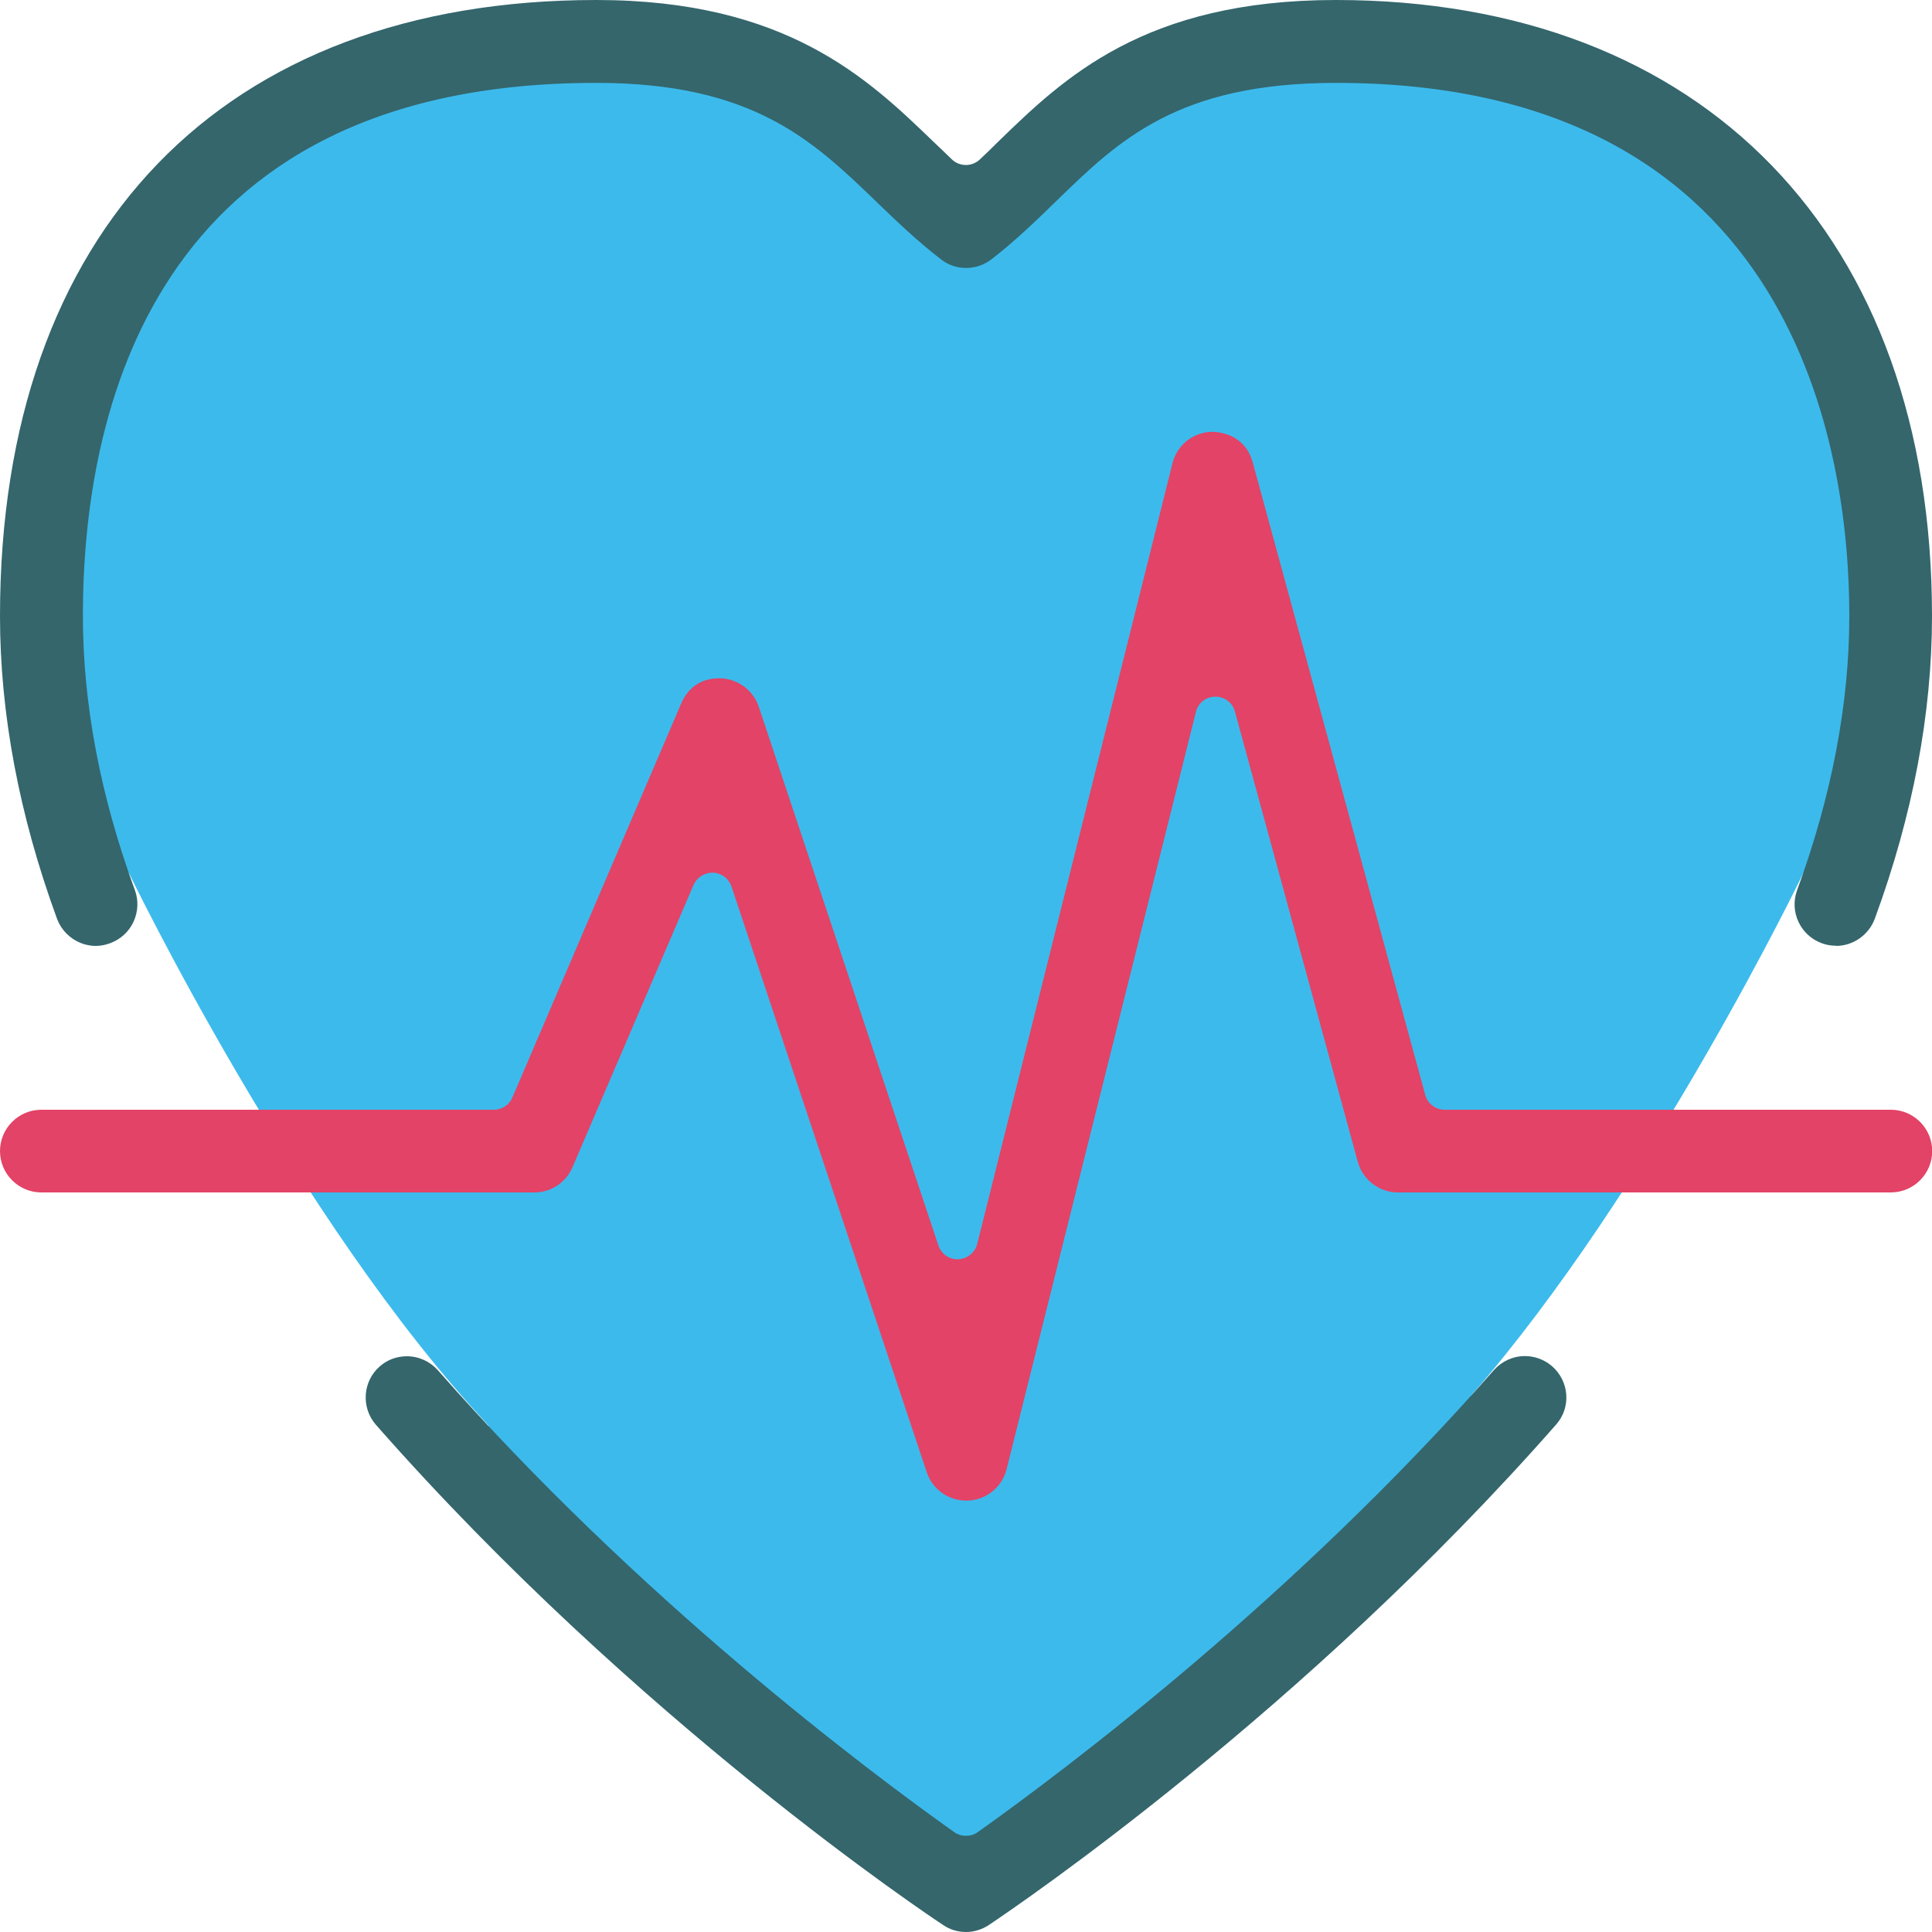 <svg xmlns="http://www.w3.org/2000/svg" id="Layer_1" viewBox="0 0 100 100"><defs><style>.cls-1{fill:#3dbaec;}.cls-1,.cls-2,.cls-3{stroke-width:0px;}.cls-2{fill:#e34366;}.cls-3{fill:#34666c;}</style></defs><path class="cls-1" d="M95.76,22.33l-3.98-11.28-8.14-4.9-7.77-3.84-13.64,1.81-11.17,5.87-3.79.19-3.79-3.59-10.23-5.13-14.33,2.08L6.67,12.28,1.63,29.15l3.22,16.03h1.82s8.7,18.05,18.63,28.62l-2.08,1.74,26.78,22.16,27.77-23.67-1.62-1.8c9.32-10.69,17.19-27.04,17.19-27.04l2.05-1.56,2.27-8.24-1.89-13.05Z"></path><path class="cls-3" d="M95.03,48.95c-.25,0-.5-.04-.74-.13-1.11-.41-1.68-1.64-1.27-2.75,1.79-4.88,2.7-9.66,2.7-14.19,0-8.3-2.59-27.59-26.57-27.59-8.19,0-11.24,2.97-14.47,6.11-.98.95-2.09,2.04-3.36,3.02-.38.29-.83.45-1.31.45s-.93-.15-1.31-.45c-1.22-.94-2.27-1.95-3.3-2.94l-.05-.05c-3.28-3.16-6.38-6.14-14.49-6.14C7.74,4.29,4.29,21.57,4.29,31.88c0,4.54.9,9.31,2.69,14.19.2.54.17,1.12-.07,1.64-.24.52-.67.91-1.21,1.11-.24.09-.49.14-.74.14-.89,0-1.7-.57-2.01-1.41-1.96-5.35-2.95-10.62-2.95-15.66C0,11.92,11.53,0,30.86,0c9.84,0,14.07,4.07,17.46,7.34.33.31.65.62.96.92.2.19.46.28.72.28s.52-.1.72-.29c.32-.3.64-.61.96-.93,3.36-3.26,7.54-7.32,17.46-7.32,19.03,0,30.86,12.22,30.86,31.88,0,5.04-.99,10.31-2.96,15.67-.31.84-1.12,1.41-2.01,1.41Z"></path><path class="cls-3" d="M50,100c-.42,0-.83-.12-1.18-.36-.64-.42-15.88-10.56-29.36-25.89-.78-.89-.69-2.25.19-3.02.39-.35.89-.53,1.41-.53.62,0,1.2.27,1.61.73,10.37,11.8,22.14,20.65,26.72,23.9.18.13.39.19.61.19s.43-.06.61-.19c4.58-3.26,16.35-12.11,26.71-23.91.41-.46.99-.73,1.61-.73.52,0,1.02.19,1.41.53.43.38.69.9.73,1.47.04.57-.15,1.12-.53,1.55-13.01,14.8-27.72,24.8-29.36,25.9-.35.23-.76.36-1.18.36Z"></path><path class="cls-2" d="M50,77.67c-.92,0-1.74-.59-2.03-1.46l-10.11-30.33c-.14-.41-.52-.7-.95-.71-.01,0-.03,0-.03,0-.43,0-.81.25-.98.63l-6.27,14.62c-.34.79-1.11,1.3-1.97,1.3H2.14c-1.18,0-2.14-.96-2.14-2.14s.96-2.14,2.14-2.14h23.42c.42,0,.8-.25.96-.63l8.74-20.4c.36-.84,1.05-1.3,1.94-1.3.04,0,.08,0,.12,0,.89.04,1.67.63,1.95,1.46l9.3,27.89c.14.43.54.72.99.72.01,0,.03,0,.04,0,.46-.02.86-.34.98-.79l10.11-40.42c.24-.95,1.08-1.61,2.06-1.62,1.06.04,1.82.6,2.09,1.58l8.93,32.74c.12.46.54.77,1.01.77h23.09c1.18,0,2.14.96,2.14,2.14s-.96,2.14-2.14,2.14h-25.52c-.96,0-1.81-.65-2.07-1.58l-6.36-23.31c-.12-.46-.54-.77-1.01-.77h-.01c-.48,0-.89.33-1,.79l-9.8,39.2c-.23.92-1.05,1.59-2,1.62h-.08Z"></path></svg>